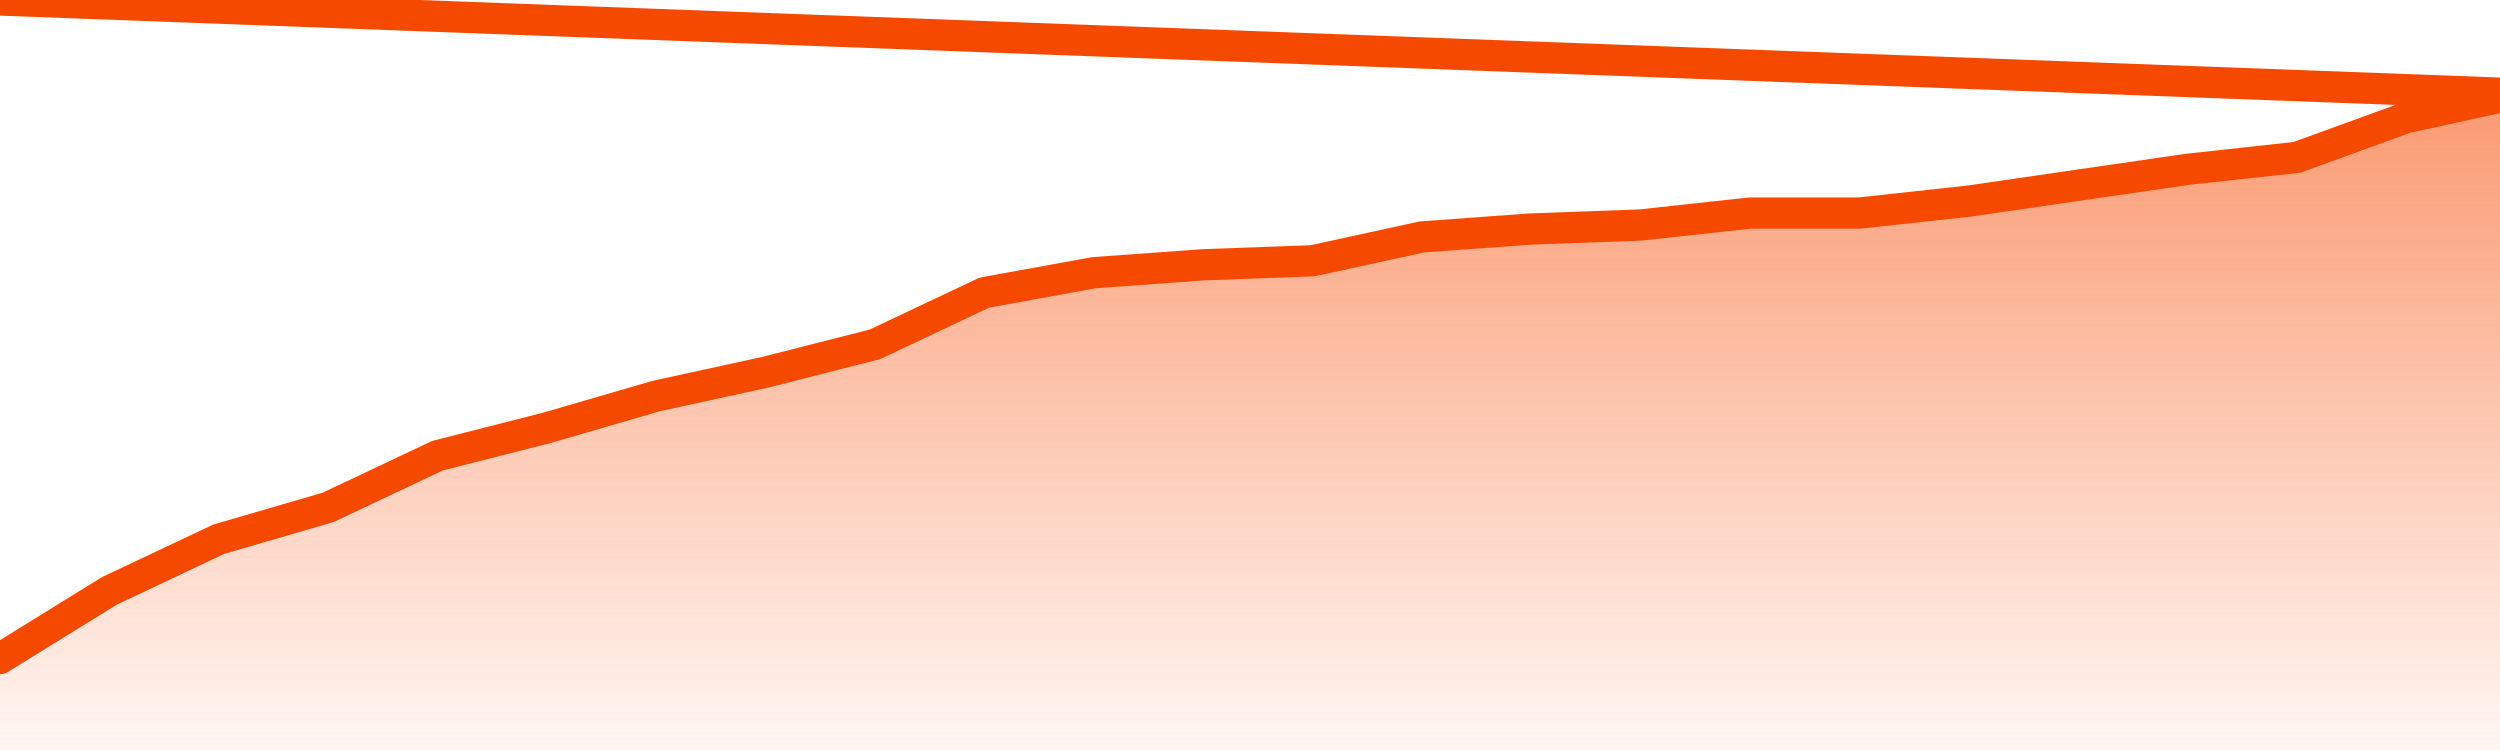       <svg
        version="1.1"
        xmlns="http://www.w3.org/2000/svg"
        width="80"
        height="24"
        viewBox="0 0 80 24">
        <defs>
          <linearGradient x1=".5" x2=".5" y2="1" id="gradient">
            <stop offset="0" stop-color="#F64900"/>
            <stop offset="1" stop-color="#f64900" stop-opacity="0"/>
          </linearGradient>
        </defs>
        <path
          fill="url(#gradient)"
          fill-opacity="0.56"
          stroke="none"
          d="M 0,26 0.0,21.073 3.5,18.909 7.0,17.255 10.5,16.236 14.0,14.582 17.5,13.691 21.0,12.673 24.5,11.909 28.0,11.018 31.5,9.364 35.0,8.727 38.5,8.473 42.0,8.345 45.5,7.582 49.0,7.327 52.5,7.2 56.0,6.818 59.5,6.818 63.0,6.436 66.5,5.927 70.0,5.418 73.5,5.036 77.0,3.764 80.5,3 82,26 Z"
        />
        <path
          fill="none"
          stroke="#F64900"
          stroke-width="1"
          stroke-linejoin="round"
          stroke-linecap="round"
          d="M 0.0,21.073 3.5,18.909 7.0,17.255 10.5,16.236 14.0,14.582 17.5,13.691 21.0,12.673 24.5,11.909 28.0,11.018 31.5,9.364 35.0,8.727 38.5,8.473 42.0,8.345 45.5,7.582 49.0,7.327 52.5,7.2 56.0,6.818 59.5,6.818 63.0,6.436 66.5,5.927 70.0,5.418 73.5,5.036 77.0,3.764 80.5,3.0.join(' ') }"
        />
      </svg>
